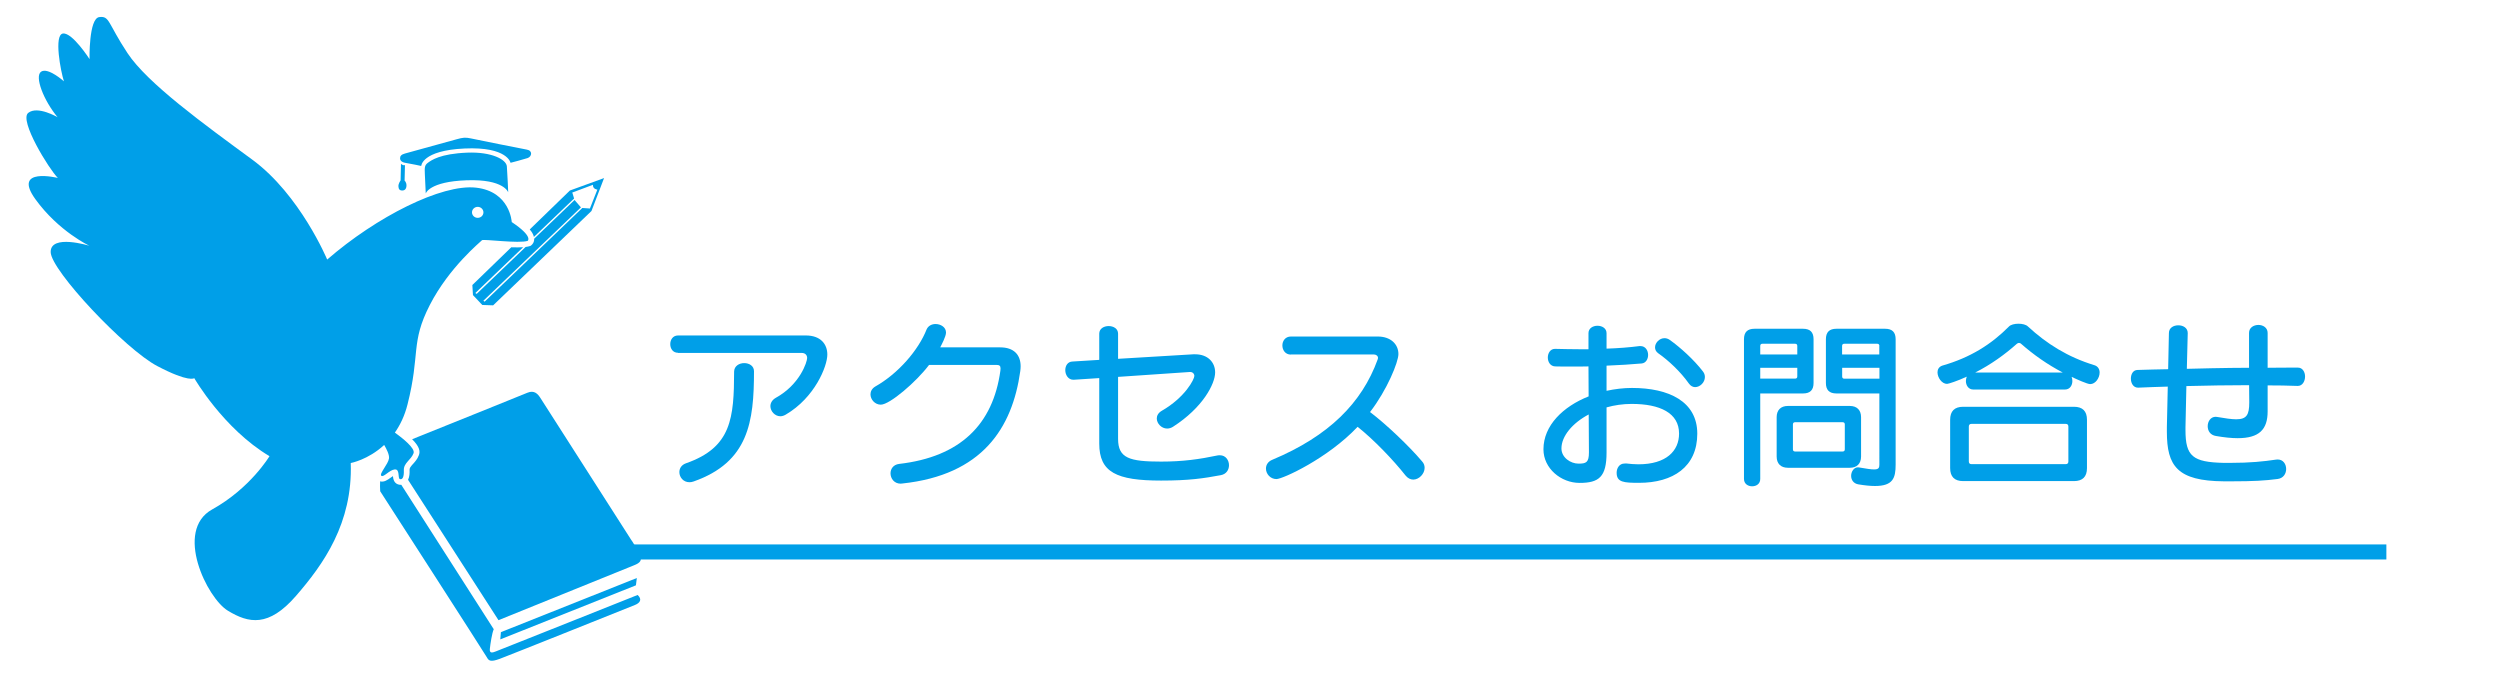 <?xml version="1.0" encoding="utf-8"?>
<!-- Generator: Adobe Illustrator 22.1.0, SVG Export Plug-In . SVG Version: 6.00 Build 0)  -->
<svg version="1.1" id="all" xmlns="http://www.w3.org/2000/svg" xmlns:xlink="http://www.w3.org/1999/xlink" x="0px" y="0px"
	 viewBox="0 0 332 90" enable-background="new 0 0 332 90" xml:space="preserve">
<g>
	<path fill="#009FE8" d="M90.04,46.85c-0.7,0-1.03-0.58-1.03-1.15s0.34-1.15,1.03-1.15h16.97c1.97,0,2.86,1.15,2.86,2.54
		c0,1.54-1.66,5.71-5.52,7.97c-0.24,0.14-0.48,0.22-0.72,0.22c-0.72,0-1.32-0.67-1.32-1.34c0-0.41,0.22-0.82,0.7-1.1
		c3.24-1.78,4.18-4.8,4.18-5.3c0-0.38-0.26-0.67-0.72-0.67H90.04z M98.83,48.22c0.65,0,1.3,0.36,1.3,1.08
		c0,6.72-0.72,12.07-8.02,14.64c-0.19,0.07-0.38,0.1-0.55,0.1c-0.82,0-1.34-0.67-1.34-1.34c0-0.48,0.26-0.96,0.89-1.18
		c6.05-2.11,6.36-6.02,6.38-12.19C97.51,48.61,98.16,48.22,98.83,48.22z"/>
	<path fill="#009FE8" d="M123.38,48.46c-1.7,2.26-5.23,5.28-6.41,5.28c-0.79,0-1.37-0.7-1.37-1.37c0-0.38,0.19-0.77,0.62-1.03
		c3.07-1.73,5.76-4.85,6.84-7.61c0.22-0.48,0.7-0.7,1.18-0.7c0.67,0,1.39,0.41,1.39,1.13c0,0.53-0.6,1.63-0.77,1.97h7.97
		c1.78,0,2.71,0.96,2.71,2.52c0,0.19-0.02,0.43-0.05,0.65c-1.06,7.56-5.06,13.78-15.67,14.91c-0.07,0-0.14,0.02-0.22,0.02
		c-0.86,0-1.34-0.7-1.34-1.37c0-0.58,0.36-1.15,1.13-1.25c8.16-0.94,12.48-5.26,13.46-12.38c0.02-0.12,0.02-0.22,0.02-0.31
		c0-0.36-0.17-0.46-0.58-0.46H123.38z"/>
	<path fill="#009FE8" d="M158.01,49.4l-9.53,0.65v8.23c0,2.57,1.51,3.02,5.71,3.02c2.9,0,5.09-0.31,7.51-0.82
		c0.1-0.02,0.22-0.02,0.31-0.02c0.77,0,1.2,0.67,1.2,1.32c0,0.6-0.34,1.18-1.08,1.32c-2.3,0.43-4.22,0.72-7.94,0.72
		c-5.93,0-8.21-1.1-8.21-4.92v-8.69l-3.38,0.22h-0.07c-0.67,0-1.06-0.65-1.06-1.27c0-0.58,0.31-1.13,0.96-1.15l3.55-0.22v-3.48
		c0-0.67,0.62-1.01,1.25-1.01s1.25,0.34,1.25,1.01v3.34l9.99-0.6h0.26c1.66,0,2.64,1.06,2.64,2.4c0,1.54-1.66,4.7-5.59,7.22
		c-0.26,0.17-0.53,0.24-0.79,0.24c-0.74,0-1.37-0.67-1.37-1.34c0-0.36,0.19-0.74,0.65-1.01c3.14-1.8,4.34-4.22,4.34-4.63
		c0-0.29-0.22-0.53-0.55-0.53H158.01z"/>
	<path fill="#009FE8" d="M171.43,47.09c-0.74,0-1.13-0.6-1.13-1.22c0-0.58,0.38-1.18,1.13-1.18h11.54c1.7,0,2.74,1.01,2.74,2.33
		c0,1.06-1.51,4.78-3.77,7.7c2.16,1.63,5.21,4.54,6.91,6.55c0.24,0.26,0.34,0.55,0.34,0.86c0,0.79-0.74,1.56-1.51,1.56
		c-0.36,0-0.72-0.17-1.03-0.55c-1.61-2.04-4.18-4.73-6.36-6.46c-3.96,4.2-9.94,6.94-10.78,6.94c-0.82,0-1.39-0.7-1.39-1.39
		c0-0.48,0.26-0.94,0.86-1.18c7.49-3.14,11.88-7.54,13.97-13.3c0.02-0.07,0.05-0.14,0.05-0.22c0-0.26-0.24-0.46-0.58-0.46H171.43z"
		/>
	<path fill="#009FE8" d="M215.88,61.54c0.6,0.07,1.18,0.12,1.7,0.12c3.7,0,5.4-1.78,5.4-4.08c0-2.74-2.54-3.94-6.29-3.94
		c-1.18,0-2.3,0.17-3.34,0.46v6c0,3.24-1.01,4.03-3.58,4.03c-2.47,0-4.8-1.92-4.8-4.46c0-3.17,2.62-5.69,6-7.03l-0.02-3.98
		c-0.77,0.02-1.54,0.02-2.28,0.02c-0.72,0-1.44,0-2.14-0.02c-0.65-0.02-0.98-0.6-0.98-1.18c0-0.58,0.34-1.15,0.94-1.15h0.05
		c1.01,0.02,2.11,0.05,3.19,0.05h1.22v-2.14c0-0.65,0.6-0.98,1.2-0.98c0.6,0,1.2,0.34,1.2,0.98v2.06c1.54-0.05,3.05-0.17,4.37-0.34
		h0.14c0.67,0,1.01,0.6,1.01,1.18c0,0.53-0.29,1.08-0.86,1.13c-1.34,0.12-2.95,0.22-4.66,0.29v3.34c1.1-0.24,2.26-0.38,3.38-0.38
		c4.9,0,8.67,1.8,8.67,6.07c0,4.42-3.24,6.53-7.73,6.53c-2.04,0-2.98-0.07-2.98-1.34c0-0.6,0.36-1.22,1.03-1.22H215.88z
		 M210.98,55.04c-2.18,1.15-3.62,2.9-3.62,4.51c0,1.22,1.22,2.02,2.26,2.02c1.01,0,1.39-0.14,1.39-1.49L210.98,55.04z M224.28,50.93
		c-1.1-1.56-2.71-3.07-4.06-4.01c-0.31-0.22-0.43-0.5-0.43-0.79c0-0.6,0.58-1.22,1.25-1.22c0.24,0,0.48,0.07,0.72,0.24
		c1.37,0.98,3.17,2.59,4.39,4.18c0.19,0.24,0.26,0.5,0.26,0.74c0,0.72-0.65,1.34-1.3,1.34C224.83,51.41,224.52,51.27,224.28,50.93z"
		/>
	<path fill="#009FE8" d="M231.6,45.05c0-0.94,0.46-1.39,1.39-1.39h6.46c0.94,0,1.39,0.46,1.39,1.39v5.81c0,0.94-0.46,1.39-1.39,1.39
		h-5.69v11.35c0,0.67-0.53,0.98-1.08,0.98c-0.53,0-1.08-0.31-1.08-0.98V45.05z M238.68,45.94c0-0.19-0.1-0.29-0.29-0.29h-4.34
		c-0.19,0-0.29,0.1-0.29,0.29v1.13h4.92V45.94z M238.68,48.84h-4.92v1.44h4.63c0.19,0,0.29-0.1,0.29-0.29V48.84z M237.43,62.12
		c-0.94,0-1.49-0.55-1.49-1.49V55.4c0-0.94,0.55-1.49,1.49-1.49h8.23c0.94,0,1.49,0.55,1.49,1.49v5.23c0,0.94-0.55,1.49-1.49,1.49
		H237.43z M244.99,56.36c0-0.19-0.1-0.29-0.29-0.29h-6.31c-0.19,0-0.29,0.1-0.29,0.29v3.31c0,0.19,0.1,0.29,0.29,0.29h6.31
		c0.19,0,0.29-0.1,0.29-0.29V56.36z M249.58,52.25h-5.71c-0.94,0-1.39-0.46-1.39-1.39v-5.81c0-0.94,0.46-1.39,1.39-1.39h6.48
		c0.94,0,1.39,0.46,1.39,1.39v16.66c0,1.78-0.36,2.83-2.74,2.83c-0.6,0-1.34-0.07-2.23-0.22c-0.65-0.12-0.94-0.62-0.94-1.13
		c0-0.55,0.36-1.13,0.91-1.13c0.05,0,0.12,0.02,0.17,0.02c0.96,0.17,1.58,0.26,1.97,0.26c0.6,0,0.7-0.22,0.7-0.62V52.25z
		 M249.58,45.94c0-0.19-0.1-0.29-0.29-0.29h-4.37c-0.19,0-0.29,0.1-0.29,0.29v1.13h4.94V45.94z M249.58,48.84h-4.94V50
		c0,0.19,0.1,0.29,0.29,0.29h4.66V48.84z"/>
	<path fill="#009FE8" d="M262.05,51.73c-0.65,0-0.98-0.58-0.98-1.13c0-0.19,0.05-0.41,0.12-0.58c-1.25,0.58-2.45,0.96-2.62,0.96
		c-0.7,0-1.27-0.84-1.27-1.54c0-0.38,0.19-0.74,0.65-0.89c3.7-1.06,6.48-2.81,8.83-5.18c0.24-0.26,0.77-0.38,1.27-0.38
		s1.01,0.12,1.25,0.36c2.5,2.3,5.28,4.06,8.81,5.14c0.5,0.14,0.72,0.55,0.72,0.98c0,0.72-0.55,1.54-1.25,1.54
		c-0.38,0-1.75-0.62-2.47-0.96c0.07,0.17,0.1,0.36,0.1,0.55c0,0.55-0.31,1.13-0.98,1.13H262.05z M260.71,63.89
		c-1.15,0-1.73-0.58-1.73-1.73v-6.41c0-1.15,0.58-1.73,1.73-1.73h14.71c1.15,0,1.73,0.58,1.73,1.73v6.41c0,1.15-0.58,1.73-1.73,1.73
		H260.71z M274.68,56.65c0-0.24-0.12-0.36-0.36-0.36h-12.5c-0.24,0-0.36,0.12-0.36,0.36v4.63c0,0.24,0.12,0.36,0.36,0.36h12.5
		c0.24,0,0.36-0.12,0.36-0.36V56.65z M273.93,49.47c-2.02-1.06-3.86-2.35-5.5-3.79c-0.1-0.1-0.22-0.14-0.31-0.14
		c-0.1,0-0.22,0.05-0.31,0.14c-1.56,1.39-3.43,2.74-5.5,3.79H273.93z"/>
	<path fill="#009FE8" d="M295.32,63.92c-6.19-0.05-7.56-2.04-7.56-6.58v-0.62l0.12-5.38c-1.32,0.02-2.62,0.1-3.91,0.14h-0.05
		c-0.62,0-0.94-0.6-0.94-1.2c0-0.58,0.29-1.15,0.89-1.15c1.32-0.05,2.69-0.07,4.06-0.1l0.1-4.8c0-0.7,0.62-1.03,1.25-1.03
		s1.25,0.34,1.25,1.03l-0.12,4.75c0.7-0.02,5.28-0.14,8.26-0.14v-4.63c0-0.7,0.62-1.06,1.25-1.06c0.6,0,1.22,0.36,1.22,1.06v4.63
		c1.37-0.02,2.71-0.02,4.03-0.02c0.62,0,0.94,0.6,0.94,1.18c0,0.62-0.34,1.25-0.96,1.25h-0.05c-1.27-0.05-2.62-0.07-3.96-0.07v3.46
		c0,2.4-1.13,3.55-3.98,3.55c-0.82,0-1.78-0.1-2.88-0.29c-0.77-0.12-1.1-0.7-1.1-1.3c0-0.62,0.38-1.25,1.06-1.25
		c0.05,0,0.12,0,0.19,0.02c1.08,0.19,1.92,0.31,2.54,0.31c1.37,0,1.73-0.58,1.73-2.23l-0.02-2.3c-2.71,0-5.52,0.05-8.33,0.12
		l-0.12,5.45v0.41c0,3.46,0.96,4.25,5.09,4.34h0.86c2.64,0,4.46-0.19,6.05-0.43c0.1-0.02,0.17-0.02,0.24-0.02
		c0.74,0,1.13,0.62,1.13,1.27c0,0.6-0.36,1.22-1.13,1.32c-1.68,0.22-3.22,0.31-6.12,0.31H295.32z"/>
</g>
<rect x="84.01" y="72.3" fill="#009FE8" width="232.9" height="2"/>
<g>
	<path fill="#009FE8" d="M67.96,29.49c0,0-0.21-4.06-4.75-4.57c-4.54-0.51-13.21,3.86-19.76,9.55c0,0-3.59-8.61-9.95-13.27
		c-6.36-4.67-13.93-10.14-16.57-14.15c-2.65-4.01-2.35-4.96-3.75-4.78c-1.4,0.18-1.29,5.58-1.29,5.58S9.62,4.31,8.37,4.45
		C7.12,4.6,8.07,9.52,8.49,10.8c0,0-2.12-1.9-3.03-1.28s0.34,3.83,2.19,6.05c0,0-2.65-1.57-3.9-0.58c-1.25,0.98,2.76,7.47,3.93,8.64
		c0,0-6.09-1.5-2.99,2.81c3.1,4.3,7.19,6.2,7.19,6.2s-5.19-1.61-5.15,0.84c0.04,2.44,9.91,12.91,14.15,15.13
		c4.24,2.23,4.92,1.61,4.92,1.61s3.86,6.71,9.99,10.36c0,0-2.54,4.26-7.61,7.07c-5.07,2.81-0.69,11.78,2.08,13.45
		c2.76,1.68,5.41,2.23,9.05-1.97c3.64-4.19,7.54-9.66,7.27-17.64c0,0,2.3-0.42,4.44-2.4c0.31,0.53,0.71,1.31,0.64,1.79
		c-0.11,0.77-1.33,2.04-1.02,2.3c0.3,0.26,1.06-0.77,1.78-0.84c0.72-0.07,0.38,1.17,0.68,1.28c0.3,0.11,0.57-0.18,0.53-1.17
		c-0.04-0.98,0.95-1.35,1.29-2.26c0.25-0.66-1.48-2.02-2.48-2.74c0.69-1,1.3-2.22,1.68-3.75c1.71-6.74,0.38-8.17,2.96-13.2
		c2.58-5.03,6.78-8.42,6.93-8.6c0.15-0.18,4.97,0.48,6.08,0.08C70.09,31.96,70.82,31.4,67.96,29.49z M63.44,28.93
		c-0.42,0-0.76-0.33-0.76-0.73c0-0.4,0.34-0.73,0.76-0.73c0.42,0,0.76,0.33,0.76,0.73C64.2,28.61,63.86,28.93,63.44,28.93z"/>
	<g>
		<path fill="#009FE8" d="M67.49,25.54c0,0-0.12-2.87-0.18-3.46c-0.09-0.91-2.04-1.93-5.22-1.81c-3.67,0.14-4.81,1.02-5.27,1.35
			c-0.46,0.34-0.43,0.66-0.4,1.5c0.03,0.84,0.12,2.57,0.12,2.57s0.44-1.57,5.42-1.75C66.94,23.76,67.49,25.54,67.49,25.54z"/>
		<path fill="#009FE8" d="M67.8,21.62c0,0,1.88-0.49,2.27-0.63c0.57-0.2,0.69-0.99-0.1-1.12s-6.71-1.34-7.44-1.49
			c-0.73-0.15-1.02-0.13-1.91,0.12c-0.9,0.25-6.37,1.76-6.85,1.89c-0.48,0.13-0.65,0.34-0.64,0.64c0.01,0.3,0.23,0.53,0.78,0.61
			s2.03,0.4,2.03,0.4s0.06-2.06,5.76-2.32C67.4,19.46,67.8,21.62,67.8,21.62z"/>
		<path fill="#009FE8" d="M53.78,21.91c0,0-0.14,0.16-0.53-0.15l-0.05,2.19c0,0-0.31,0.44-0.29,0.78c0.02,0.34,0.11,0.56,0.49,0.57
			c0.37,0.01,0.58-0.24,0.58-0.68s-0.25-0.63-0.25-0.63L53.78,21.91z"/>
	</g>
	<g>
		<polygon fill="#009FE8" points="66.44,84.91 84.45,77.73 84.57,76.76 66.52,83.95 		"/>
		<path fill="#009FE8" d="M70.03,52.16c-0.68,0.29-10.2,4.12-15.3,6.17c1.05,1.05,1.07,1.65,0.9,2.11
			c-0.19,0.52-0.52,0.89-0.79,1.18c-0.33,0.37-0.46,0.54-0.45,0.78c0.02,0.4,0,0.91-0.2,1.32L66.2,82.36c0,0,17.19-6.96,18-7.29
			c0.82-0.33,1.3-0.65,0.5-1.99c-0.81-1.34-0.86-1.36-0.86-1.36S72.1,53.36,71.76,52.84C71.42,52.32,70.96,51.77,70.03,52.16z"/>
		<path fill="#009FE8" d="M65.81,86.52c-0.32,0.12-0.83,0.33-0.76-0.34c0.07-0.67,0.29-2.12,0.52-2.62L53.29,64.38
			c-0.15,0.01-0.3,0-0.45-0.06c-0.54-0.2-0.62-0.73-0.66-1.09c-0.12,0.08-0.25,0.17-0.35,0.24c-0.33,0.24-0.84,0.61-1.35,0.45
			c-0.02,0.42-0.02,0.86,0.01,1.32c0,0,13.94,21.62,14.17,22.06c0.24,0.44,0.47,0.65,1.69,0.2s17.31-6.89,17.97-7.16
			c0.66-0.26,1-0.73,0.36-1.33C84.68,79.01,66.13,86.41,65.81,86.52z"/>
	</g>
	<path fill="#009FE8" d="M75.68,25.3l-5.33,5.17c0.31,0.36,0.49,0.69,0.55,1l5.34-5.11l-0.24-0.79l2.75-1.03
		c-0.06,0.58,0.58,0.64,0.58,0.64l-0.99,2.51l-1.01-0.07L64.36,40.06l-0.17-0.12l12.96-12.4l-0.85-0.98l-5.36,5.14
		c0.02,0.52-0.29,0.8-0.38,0.87l-0.09,0.07l-0.11,0.04c-0.15,0.05-0.35,0.09-0.56,0.12l-6.5,6.23l-0.17-0.12l6.35-6.08
		c-0.44,0.03-0.97,0.03-1.58,0.01l-5.17,5.01l0.08,1.34l1.24,1.31l1.44,0.05l13.06-12.53l1.67-4.37L75.68,25.3z"/>
</g>
</svg>
